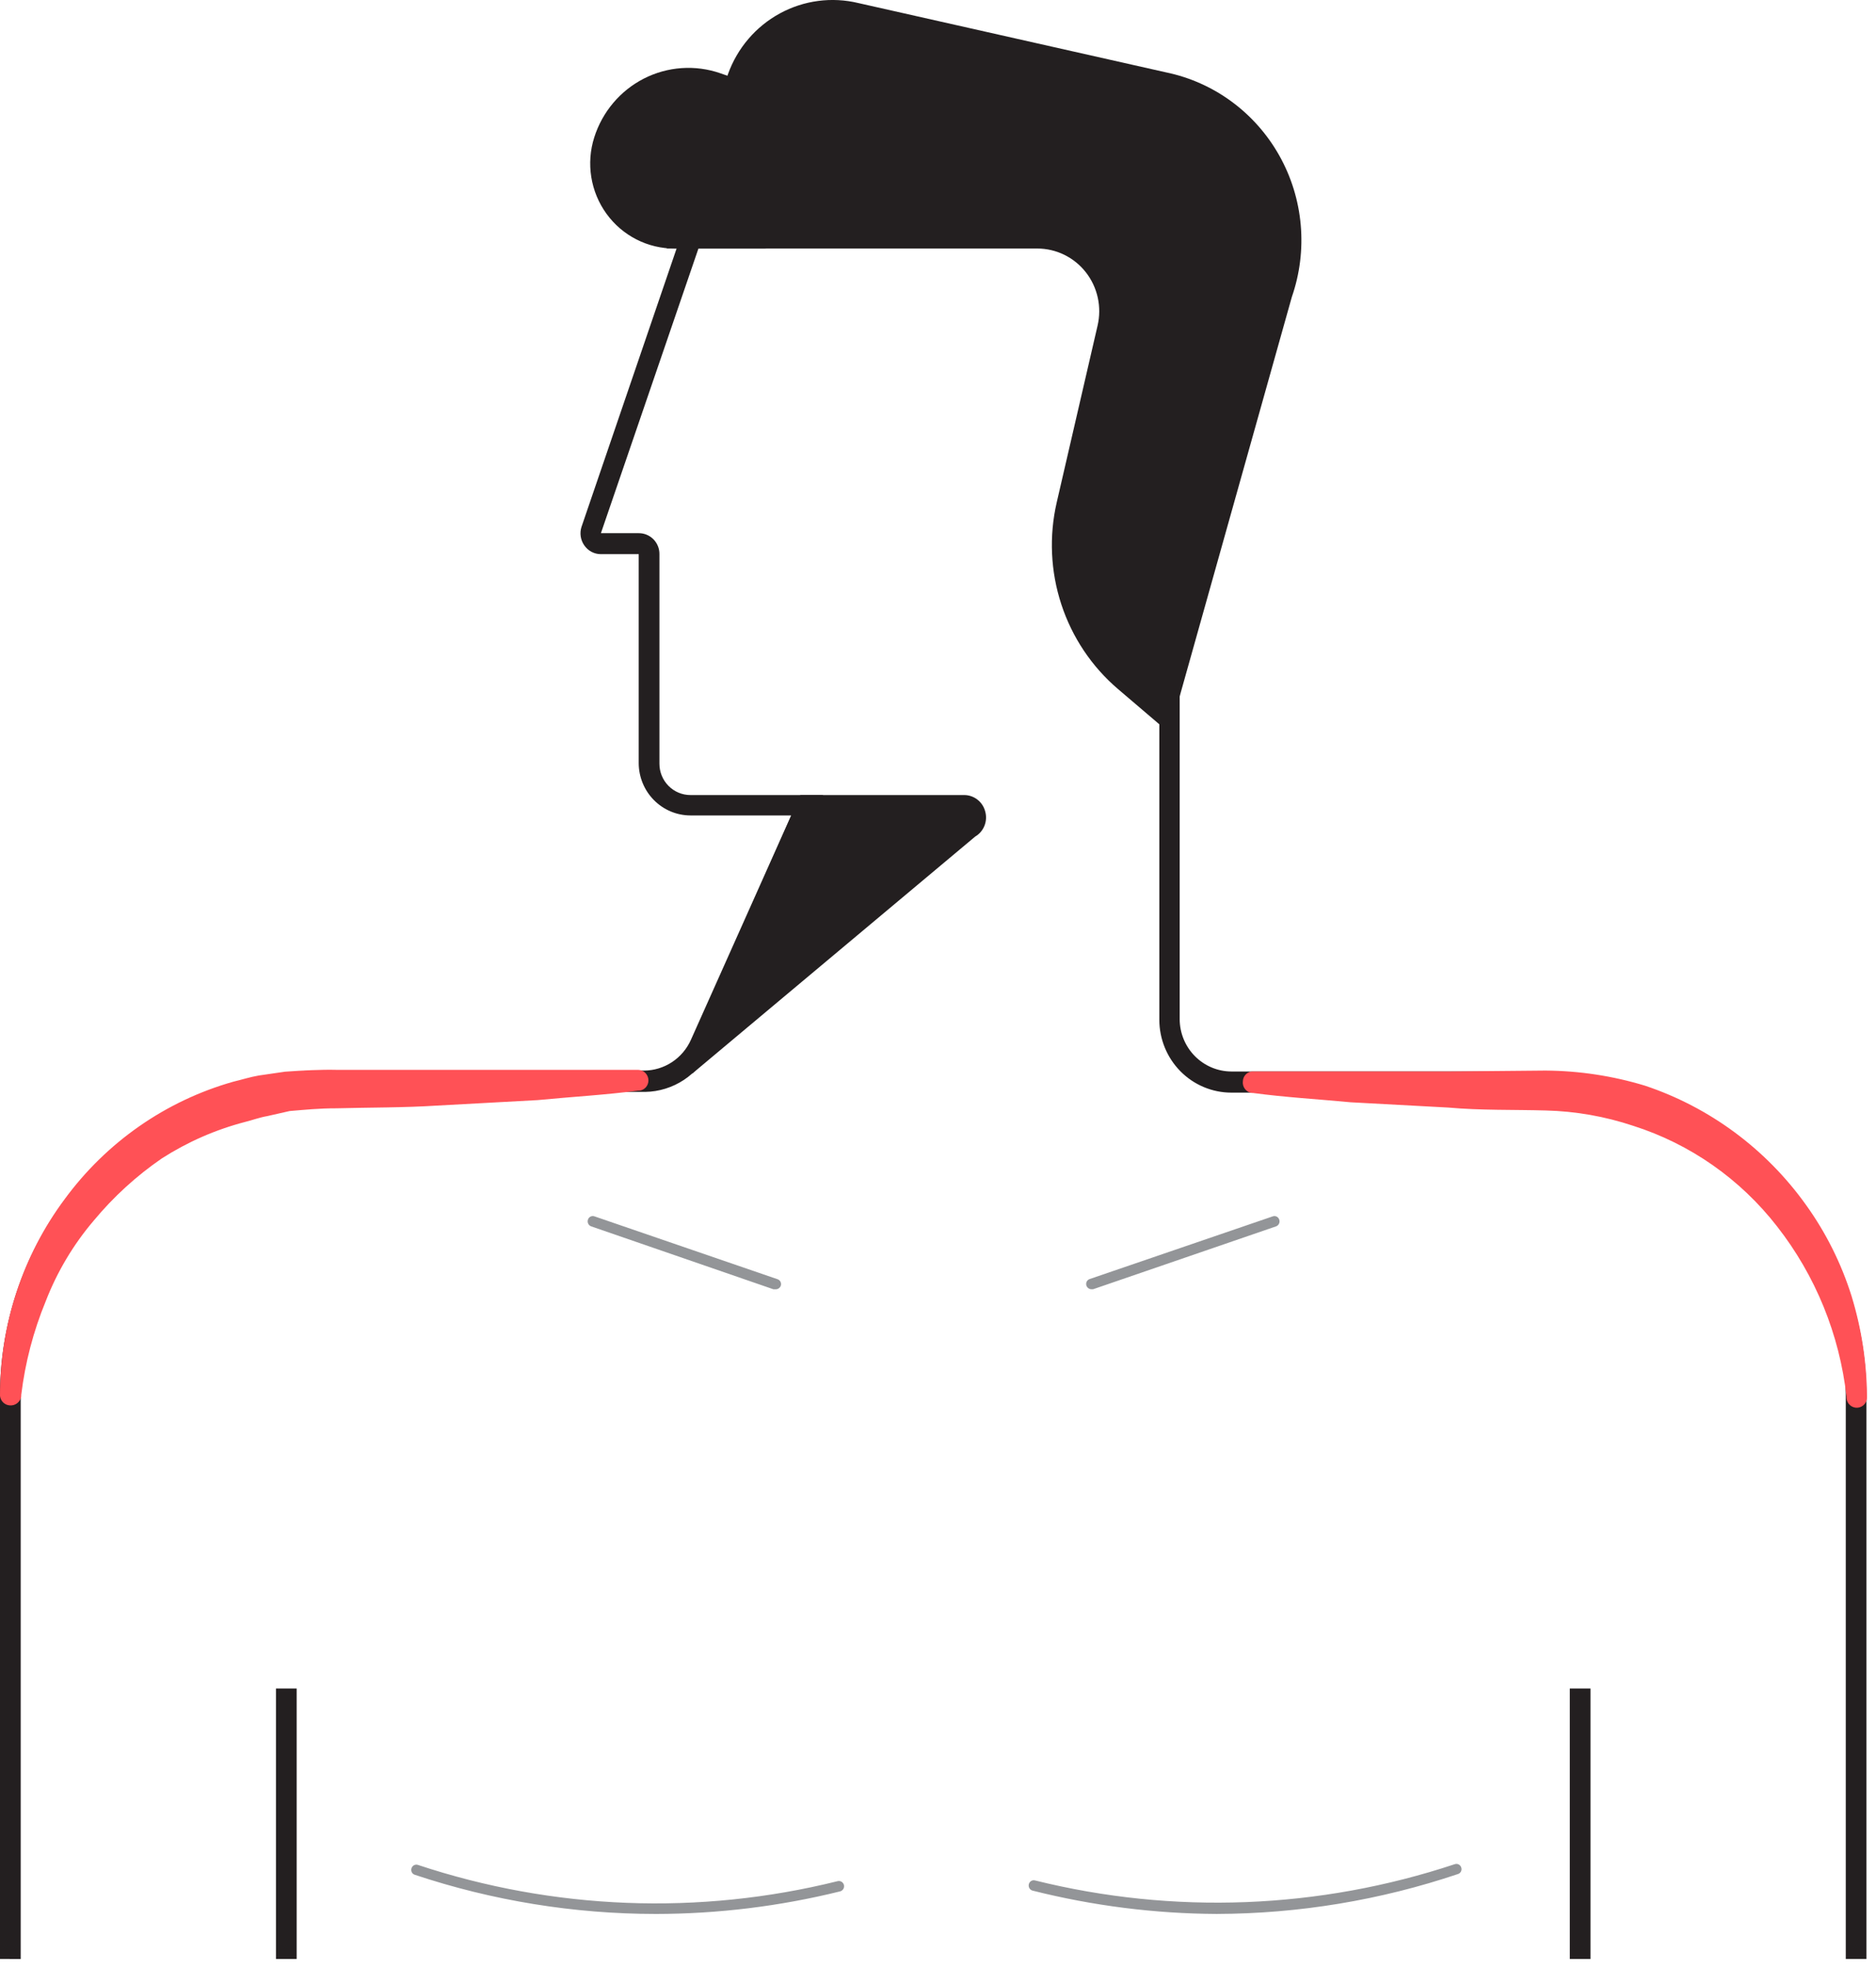 <?xml version="1.0" encoding="UTF-8"?> <svg xmlns="http://www.w3.org/2000/svg" width="144" height="151" fill="none" viewBox="0 0 144 151"><path fill="#231F20" d="M75.627 62.285c-.092-.365-.303-.69-.599-.92-.295-.23-.658-.355-1.031-.352H61.436l-9.148 20.683.857.685 21.708-18.18c.32-.187.57-.477.71-.824s.163-.73.064-1.092zM51.169 19.073H79.62c.718 0 1.426.163 2.072.48.645.315 1.212.775 1.657 1.344.446.569.758 1.233.914 1.941.156.709.151 1.444-.014 2.15l-3.136 13.566c-.597 2.593-.475 5.303.355 7.83.829 2.527 2.332 4.773 4.343 6.49l3.952 3.37 9.396-33.451c.616-1.773.849-3.659.684-5.53-.165-1.872-.725-3.686-1.642-5.32-.917-1.634-2.169-3.05-3.672-4.153-1.503-1.103-3.223-1.867-5.042-2.24L65.885.234c-2.038-.491-4.184-.207-6.029.799-1.845 1.005-3.26 2.662-3.976 4.655l-4.712 13.384z"></path><path fill="#231F20" d="M51.791 19.073h6.91c.24.001.478-.05.696-.152.22-.101.413-.25.57-.434.156-.185.271-.402.336-.637.066-.234.08-.48.041-.72l-1.561-9.37c-.049-.297-.176-.574-.369-.803-.192-.229-.442-.401-.723-.498l-2.404-.839c-.954-.33-1.963-.463-2.969-.393-1.006.07-1.987.342-2.888.8-.9.459-1.702 1.094-2.357 1.87-.655.775-1.151 1.674-1.459 2.646-.312.982-.39 2.025-.227 3.044.163 1.018.563 1.983 1.165 2.816.603.832 1.392 1.508 2.302 1.972.911.465 1.917.704 2.937.698z"></path><path fill="#231F20" d="M143.268 150.334h-1.589v-43.213c-.008-6.17-2.432-12.084-6.743-16.447-4.311-4.362-10.155-6.816-16.251-6.824H94.517c-1.466 0-2.872-.59-3.908-1.638-1.037-1.05-1.62-2.472-1.62-3.956V17.325H54.21l-8.084 23.592h2.902c.21-.002.417.038.61.119.194.08.37.198.518.348.148.15.265.328.344.524.08.196.12.405.117.617v16.083c0 .638.25 1.25.697 1.7.445.452 1.05.705 1.68.705h10.184l-8.65 19.467c-.439.974-1.142 1.803-2.027 2.39-.886.586-1.917.907-2.975.924H24.652c-3.027-.002-6.025.6-8.822 1.77-2.797 1.171-5.339 2.888-7.48 5.053-2.142 2.164-3.841 4.735-5.001 7.564-1.16 2.83-1.758 5.862-1.76 8.926v43.227H0v-43.227c-.004-6.601 2.58-12.934 7.182-17.611 4.603-4.677 10.85-7.316 17.373-7.338h24.873c.762-.002 1.507-.225 2.147-.645.64-.419 1.146-1.016 1.46-1.718l7.696-17.216h-7.738c-1.05-.003-2.057-.427-2.8-1.18-.743-.751-1.162-1.77-1.166-2.833v-16.04h-2.902c-.253 0-.502-.062-.727-.181-.224-.12-.415-.293-.558-.505-.138-.201-.229-.432-.265-.675-.036-.242-.016-.49.058-.724l8.443-24.71h37.475v62.483c.004 1.064.423 2.082 1.166 2.834.743.752 1.75 1.176 2.8 1.18h24.168c6.516.011 12.763 2.636 17.371 7.299 4.607 4.663 7.201 10.985 7.212 17.58v43.227z"></path><path fill="#FF5156" d="M96.08 82.227h14.992l7.545-.07c2.593.015 5.171.406 7.655 1.161 4.965 1.659 9.288 4.859 12.354 9.146 1.528 2.126 2.708 4.487 3.496 6.992.766 2.501 1.167 5.102 1.188 7.72.015.211-.054.42-.192.58-.137.16-.332.258-.54.273-.209.015-.415-.055-.574-.194-.158-.139-.255-.336-.269-.547v-.112c-.536-4.767-2.379-9.286-5.32-13.048-2.83-3.647-6.684-6.343-11.055-7.733-2.165-.722-4.423-1.118-6.702-1.175-2.487-.07-4.988 0-7.489-.224l-7.49-.405c-2.501-.238-5.002-.378-7.503-.714h-.097c-.208-.03-.396-.144-.522-.314-.127-.17-.183-.383-.155-.595.008-.184.08-.36.205-.495.124-.136.291-.223.472-.246zM0 107.107c-.011-5.438 1.73-10.73 4.96-15.076 3.207-4.378 7.763-7.552 12.948-9.02.65-.154 1.3-.364 1.963-.476l2.017-.293c1.382-.098 2.764-.168 3.952-.14h23.145c.211.004.411.09.559.242.147.152.23.356.23.569 0 .194-.07.381-.197.526-.128.145-.304.236-.494.257h-.097c-2.57.336-5.14.476-7.71.727l-7.711.42c-2.57.168-5.14.14-7.725.21-1.382 0-2.432.112-3.606.21l-1.728.391c-.58.098-1.133.308-1.7.448-2.259.589-4.413 1.533-6.383 2.796-1.95 1.34-3.707 2.944-5.224 4.77-1.567 1.838-2.814 3.933-3.69 6.194-.947 2.298-1.58 4.717-1.878 7.189v.112c-.034.209-.147.396-.314.524s-.377.185-.585.161c-.189-.016-.366-.099-.5-.235-.134-.136-.216-.315-.232-.506z"></path><path fill="#231F20" d="M22.773 129.579h-1.59v20.754h1.59v-20.754zM122.085 129.579h-1.589v20.754h1.589v-20.754z"></path><path fill="#939598" d="M50.34 146.88c-6.286-.003-12.532-1.018-18.503-3.007-.05-.016-.095-.041-.135-.075-.04-.035-.072-.076-.095-.123-.023-.047-.037-.098-.04-.151-.003-.052.004-.105.021-.154.016-.05.041-.097.075-.137.034-.04.075-.072.121-.096.047-.023.097-.037.15-.041.05-.003.103.004.152.022 10.41 3.455 21.57 3.887 32.21 1.245.103-.026.211-.009.302.046.09.055.156.144.182.247.025.104.009.214-.046.305-.054.092-.142.158-.244.185-4.632 1.146-9.382 1.728-14.15 1.734zM93.411 146.879c-4.77-.023-9.52-.624-14.15-1.79-.102-.026-.19-.093-.244-.184-.055-.092-.071-.202-.046-.305.011-.051.033-.099.063-.141.03-.043.067-.079.111-.106.044-.027.092-.046.143-.054.051-.008.103-.006.153.007 10.645 2.642 21.809 2.211 32.224-1.245.049-.017.101-.024.153-.021.051.003.102.017.148.04.047.024.088.057.122.097.033.039.059.086.074.136.018.05.025.102.022.154-.004.053-.017.104-.04.151-.024.047-.056.089-.095.123-.04.034-.086.06-.135.075-5.968 2.009-12.214 3.042-18.503 3.063zM59.488 98.94h-.124L45.38 94.114c-.05-.018-.097-.045-.136-.08-.04-.036-.072-.079-.095-.127-.023-.048-.037-.1-.04-.154-.003-.053.004-.106.022-.157.015-.05.04-.096.074-.136.034-.04.075-.073.122-.096.046-.024.097-.038.149-.041.051-.003.103.004.152.021l14.053 4.825c.05.016.096.042.135.076.04.034.072.076.095.123.023.047.037.098.04.15.004.053-.004.105-.02.155-.034.088-.096.162-.176.21-.08.049-.175.068-.267.055zM83.78 98.94c-.085-.001-.167-.029-.237-.079-.069-.05-.121-.12-.15-.201-.017-.05-.024-.102-.02-.155.003-.052.016-.103.04-.15.023-.047.055-.09.094-.123.04-.034.086-.06.135-.076l14.053-4.81c.05-.018.101-.025.153-.022.052.003.103.017.149.04.046.024.088.057.121.097.034.04.06.086.075.136.017.05.025.104.022.157-.004.054-.017.106-.04.154s-.055.091-.095.127c-.04.035-.086.062-.136.08l-14.04 4.824h-.124z"></path></svg> 